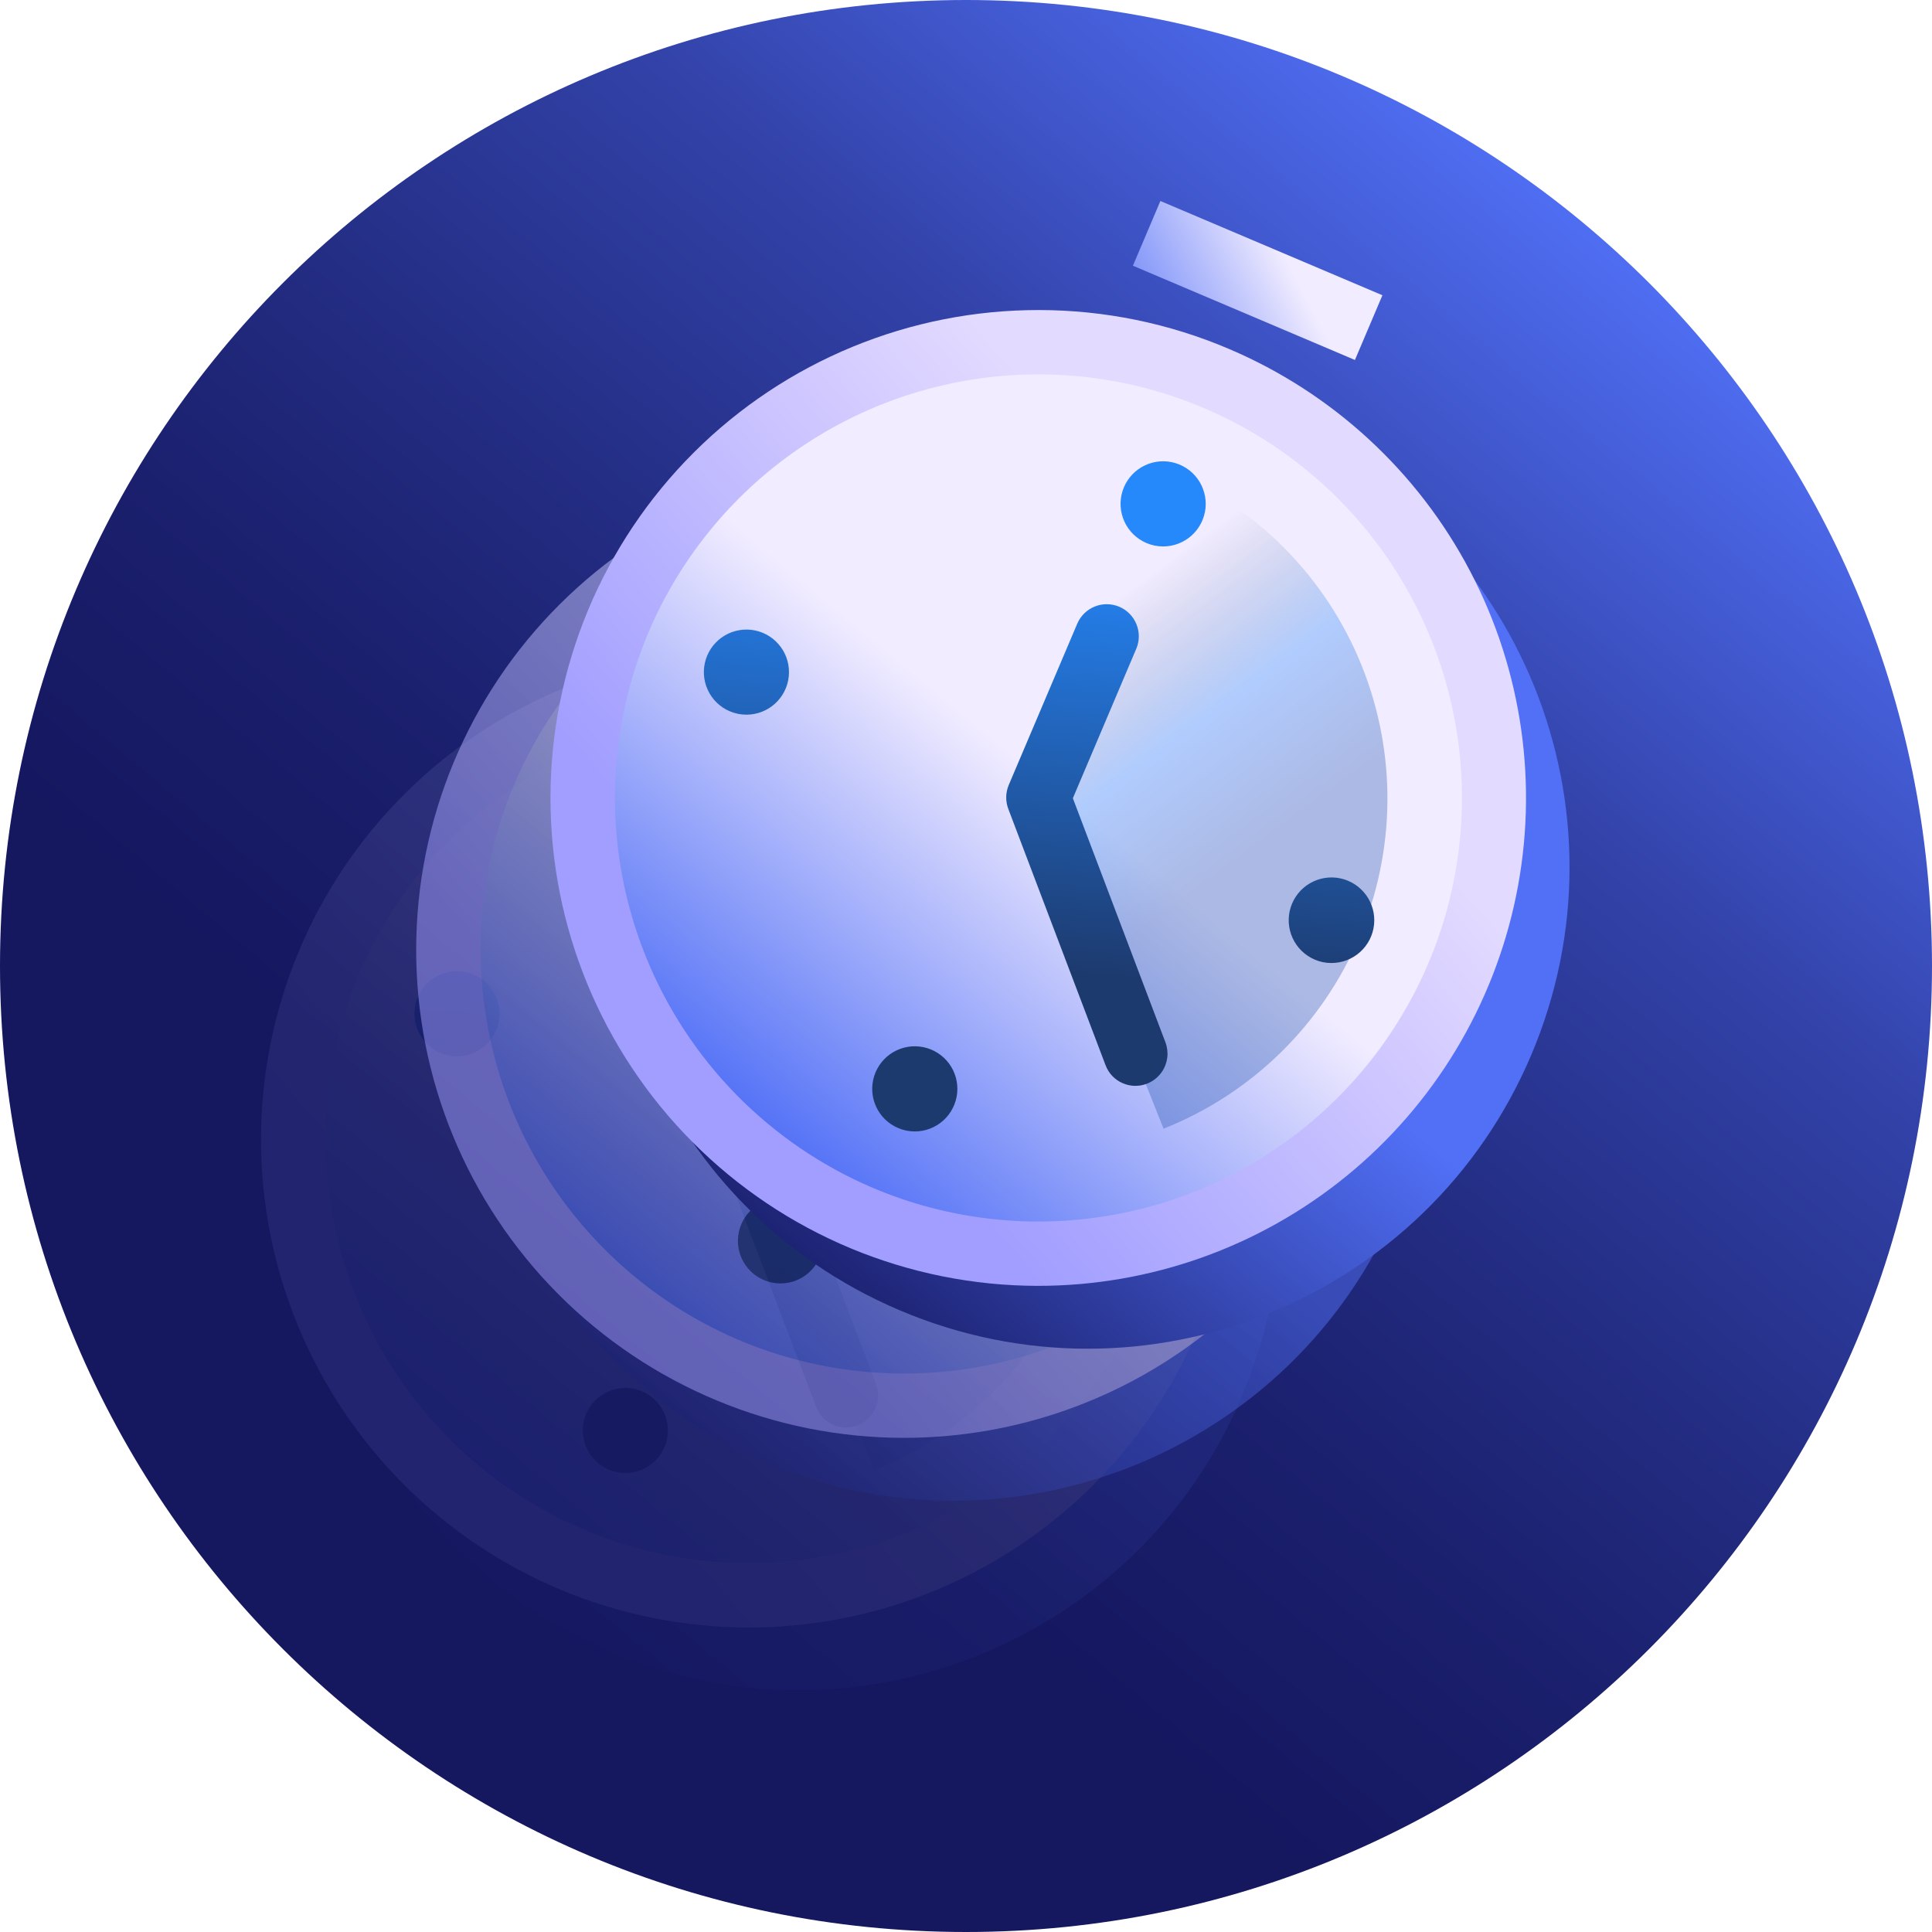 <?xml version="1.0" encoding="UTF-8"?>
<svg xmlns="http://www.w3.org/2000/svg" width="84" height="84" viewBox="0 0 84 84" fill="none">
  <path d="M42 84C65.196 84 84 65.196 84 42C84 18.804 65.196 0 42 0C18.804 0 0 18.804 0 42C0 65.196 18.804 84 42 84Z" fill="url(#paint0_linear_84_2437)"></path>
  <g opacity="0.1">
    <path d="M26.533 71.823C37.177 76.341 49.468 71.376 53.986 60.733C58.505 50.089 53.54 37.798 42.896 33.28C32.253 28.761 19.962 33.726 15.443 44.37C10.925 55.013 15.89 67.304 26.533 71.823Z" fill="url(#paint1_linear_84_2437)"></path>
    <path d="M37.867 23.592L47.52 27.69L46.326 30.504L36.672 26.406L37.867 23.592Z" fill="url(#paint2_linear_84_2437)"></path>
    <path d="M24.82 67.781C34.892 72.057 46.524 67.359 50.8 57.287C55.075 47.215 50.377 35.584 40.305 31.308C30.233 27.032 18.602 31.73 14.326 41.802C10.05 51.874 14.749 63.505 24.82 67.781Z" fill="url(#paint3_linear_84_2437)"></path>
    <path d="M40.85 30.024C45.353 31.939 49.056 35.351 51.331 39.683C53.607 44.015 54.314 49 53.335 53.794C52.355 58.588 49.748 62.896 45.956 65.988C42.163 69.08 37.419 70.766 32.526 70.76C29.74 70.755 26.982 70.201 24.41 69.131C21.838 68.06 19.503 66.493 17.536 64.52C13.565 60.535 11.339 55.135 11.349 49.509C11.359 43.883 13.604 38.491 17.589 34.52C21.574 30.549 26.974 28.323 32.6 28.333C35.436 28.336 38.242 28.911 40.85 30.024ZM25.366 66.499C28.718 67.922 32.418 68.319 35.997 67.64C39.575 66.961 42.872 65.236 45.47 62.683C48.068 60.13 49.851 56.864 50.593 53.298C51.335 49.732 51.003 46.026 49.639 42.649C48.275 39.272 45.939 36.375 42.929 34.324C39.918 32.274 36.367 31.163 32.725 31.131C29.083 31.099 25.512 32.147 22.466 34.144C19.42 36.141 17.034 38.996 15.611 42.349C13.707 46.846 13.666 51.914 15.495 56.441C17.323 60.968 20.873 64.585 25.366 66.499Z" fill="url(#paint4_linear_84_2437)"></path>
    <path opacity="0.32" d="M38.005 63.926C39.903 63.173 41.632 62.05 43.091 60.622C44.551 59.195 45.713 57.492 46.509 55.612C48.111 51.837 48.148 47.58 46.612 43.778C45.076 39.975 42.093 36.938 38.318 35.335L32.275 49.569L38.005 63.926Z" fill="url(#paint5_linear_84_2437)"></path>
    <path d="M26.459 63.896C26.038 63.715 25.698 63.385 25.507 62.968C25.315 62.551 25.285 62.078 25.423 61.64C25.56 61.203 25.855 60.832 26.251 60.599C26.646 60.367 27.114 60.289 27.563 60.382C28.012 60.474 28.411 60.731 28.682 61.1C28.953 61.471 29.077 61.928 29.03 62.384C28.984 62.84 28.769 63.263 28.428 63.57C28.087 63.877 27.645 64.047 27.186 64.046C26.936 64.046 26.689 63.995 26.459 63.896ZM36.239 61.953C36.066 61.88 35.909 61.773 35.779 61.637C35.649 61.502 35.548 61.341 35.483 61.165L31.256 50.026C31.128 49.69 31.134 49.318 31.272 48.987L34.262 41.949C34.411 41.615 34.685 41.353 35.025 41.219C35.365 41.086 35.744 41.091 36.08 41.234C36.417 41.377 36.683 41.646 36.823 41.984C36.963 42.321 36.964 42.7 36.828 43.039L34.061 49.559L38.087 60.174C38.167 60.385 38.194 60.612 38.166 60.836C38.139 61.06 38.057 61.274 37.929 61.459C37.801 61.645 37.63 61.797 37.431 61.903C37.231 62.008 37.01 62.063 36.784 62.065C36.597 62.065 36.411 62.027 36.239 61.953ZM44.575 56.573C44.151 56.392 43.809 56.059 43.616 55.64C43.424 55.221 43.394 54.745 43.532 54.305C43.67 53.865 43.967 53.492 44.365 53.259C44.762 53.025 45.233 52.948 45.684 53.041C46.136 53.135 46.537 53.393 46.809 53.766C47.081 54.138 47.205 54.599 47.156 55.057C47.108 55.516 46.891 55.941 46.548 56.248C46.204 56.556 45.758 56.725 45.297 56.723C45.048 56.724 44.803 56.673 44.575 56.573ZM19.139 45.776C18.718 45.595 18.379 45.265 18.187 44.848C17.996 44.431 17.966 43.959 18.103 43.521C18.241 43.084 18.536 42.713 18.931 42.48C19.326 42.248 19.793 42.171 20.242 42.263C20.692 42.356 21.09 42.612 21.361 42.982C21.632 43.351 21.756 43.809 21.709 44.265C21.663 44.721 21.448 45.143 21.108 45.45C20.767 45.757 20.325 45.927 19.866 45.926C19.616 45.926 19.369 45.875 19.139 45.776ZM37.257 38.461C36.835 38.281 36.496 37.95 36.304 37.533C36.113 37.116 36.083 36.643 36.221 36.205C36.358 35.768 36.653 35.397 37.048 35.164C37.444 34.932 37.911 34.854 38.361 34.947C38.81 35.04 39.209 35.296 39.48 35.666C39.751 36.036 39.875 36.493 39.828 36.949C39.781 37.406 39.567 37.828 39.226 38.135C38.885 38.442 38.443 38.612 37.984 38.611C37.734 38.611 37.486 38.56 37.257 38.461Z" fill="url(#paint6_linear_84_2437)"></path>
  </g>
  <g opacity="0.5">
    <path d="M33.279 63.579C43.922 68.097 56.213 63.132 60.731 52.489C65.25 41.845 60.285 29.554 49.642 25.036C38.998 20.517 26.707 25.482 22.189 36.126C17.67 46.769 22.635 59.06 33.279 63.579Z" fill="url(#paint7_linear_84_2437)"></path>
    <path d="M44.612 15.348L54.266 19.446L53.071 22.26L43.417 18.162L44.612 15.348Z" fill="url(#paint8_linear_84_2437)"></path>
    <path d="M31.566 59.537C41.638 63.813 53.269 59.114 57.545 49.043C61.821 38.971 57.122 27.34 47.05 23.064C36.978 18.788 25.347 23.486 21.071 33.558C16.795 43.63 21.494 55.261 31.566 59.537Z" fill="url(#paint9_linear_84_2437)"></path>
    <path d="M47.596 21.78C52.099 23.695 55.801 27.107 58.077 31.439C60.352 35.771 61.06 40.756 60.08 45.55C59.1 50.344 56.493 54.652 52.701 57.744C48.908 60.836 44.164 62.521 39.271 62.515C36.485 62.511 33.727 61.957 31.156 60.886C28.584 59.816 26.248 58.249 24.282 56.276C20.31 52.291 18.085 46.891 18.095 41.265C18.104 35.639 20.349 30.247 24.334 26.276C28.319 22.304 33.719 20.079 39.345 20.089C42.181 20.092 44.987 20.667 47.596 21.78ZM32.111 58.255C35.464 59.678 39.163 60.075 42.742 59.396C46.32 58.717 49.617 56.992 52.215 54.439C54.813 51.886 56.596 48.62 57.338 45.054C58.08 41.488 57.748 37.782 56.384 34.405C55.02 31.027 52.685 28.13 49.674 26.08C46.663 24.03 43.112 22.919 39.47 22.886C35.828 22.854 32.258 23.903 29.212 25.9C26.165 27.897 23.779 30.752 22.356 34.105C20.453 38.601 20.411 43.669 22.24 48.197C24.069 52.724 27.619 56.341 32.111 58.255Z" fill="url(#paint10_linear_84_2437)"></path>
    <path opacity="0.32" d="M44.75 55.682C46.648 54.928 48.377 53.806 49.837 52.378C51.297 50.951 52.458 49.248 53.254 47.368C54.856 43.593 54.894 39.336 53.358 35.533C51.821 31.731 48.838 28.694 45.063 27.091L39.02 41.325L44.75 55.682Z" fill="url(#paint11_linear_84_2437)"></path>
    <path d="M33.204 55.652C32.783 55.471 32.444 55.14 32.252 54.724C32.06 54.307 32.031 53.834 32.168 53.396C32.305 52.959 32.6 52.587 32.996 52.355C33.391 52.123 33.859 52.045 34.308 52.138C34.757 52.23 35.156 52.486 35.427 52.856C35.698 53.226 35.822 53.684 35.776 54.14C35.729 54.596 35.514 55.019 35.173 55.326C34.833 55.633 34.39 55.803 33.931 55.802C33.681 55.802 33.434 55.751 33.204 55.652ZM42.984 53.709C42.811 53.636 42.654 53.529 42.524 53.393C42.394 53.258 42.294 53.097 42.228 52.921L38.001 41.782C37.873 41.446 37.879 41.074 38.017 40.743L41.007 33.705C41.156 33.371 41.43 33.109 41.77 32.975C42.11 32.842 42.489 32.847 42.825 32.99C43.162 33.133 43.428 33.402 43.568 33.74C43.708 34.077 43.709 34.456 43.573 34.795L40.806 41.315L44.833 51.929C44.912 52.141 44.939 52.368 44.911 52.592C44.884 52.816 44.803 53.029 44.675 53.215C44.547 53.401 44.376 53.553 44.176 53.658C43.977 53.764 43.755 53.819 43.529 53.82C43.342 53.821 43.156 53.783 42.984 53.709ZM51.32 48.329C50.896 48.148 50.554 47.815 50.361 47.396C50.169 46.977 50.139 46.501 50.277 46.061C50.415 45.621 50.712 45.248 51.11 45.014C51.507 44.781 51.978 44.704 52.429 44.797C52.881 44.891 53.282 45.149 53.554 45.522C53.826 45.894 53.95 46.354 53.901 46.813C53.853 47.272 53.636 47.696 53.293 48.004C52.949 48.312 52.504 48.481 52.042 48.479C51.794 48.479 51.548 48.428 51.32 48.329ZM25.884 37.532C25.463 37.351 25.124 37.02 24.932 36.604C24.741 36.187 24.711 35.714 24.848 35.277C24.986 34.84 25.281 34.469 25.676 34.236C26.071 34.004 26.538 33.927 26.988 34.019C27.437 34.112 27.835 34.368 28.106 34.737C28.377 35.107 28.502 35.565 28.455 36.021C28.408 36.477 28.193 36.899 27.853 37.206C27.512 37.513 27.07 37.683 26.611 37.682C26.361 37.682 26.114 37.631 25.884 37.532ZM44.002 30.217C43.581 30.036 43.241 29.706 43.05 29.289C42.858 28.872 42.828 28.399 42.966 27.961C43.103 27.524 43.398 27.153 43.793 26.92C44.189 26.688 44.656 26.61 45.106 26.703C45.555 26.795 45.954 27.052 46.225 27.422C46.496 27.791 46.62 28.249 46.573 28.705C46.526 29.161 46.312 29.584 45.971 29.891C45.63 30.198 45.188 30.368 44.729 30.367C44.479 30.367 44.232 30.316 44.002 30.217Z" fill="url(#paint12_linear_84_2437)"></path>
  </g>
  <path d="M39.118 56.97C49.761 61.488 62.052 56.523 66.571 45.88C71.089 35.236 66.124 22.945 55.481 18.427C44.837 13.908 32.546 18.873 28.028 29.517C23.509 40.16 28.474 52.451 39.118 56.97Z" fill="url(#paint13_linear_84_2437)"></path>
  <path d="M50.451 8.739L60.105 12.837L58.91 15.651L49.257 11.553L50.451 8.739Z" fill="url(#paint14_linear_84_2437)"></path>
  <path d="M37.405 52.928C47.477 57.204 59.108 52.506 63.384 42.434C67.66 32.362 62.961 20.731 52.889 16.455C42.818 12.179 31.186 16.877 26.91 26.949C22.634 37.021 27.333 48.653 37.405 52.928Z" fill="url(#paint15_linear_84_2437)"></path>
  <path d="M53.435 15.171C57.938 17.086 61.641 20.498 63.916 24.83C66.191 29.162 66.899 34.147 65.919 38.941C64.939 43.735 62.333 48.043 58.54 51.135C54.748 54.227 50.003 55.912 45.11 55.907C42.324 55.902 39.567 55.348 36.995 54.278C34.423 53.207 32.087 51.64 30.121 49.667C26.149 45.682 23.924 40.282 23.934 34.656C23.944 29.03 26.188 23.638 30.173 19.667C34.159 15.695 39.558 13.47 45.184 13.48C48.02 13.483 50.827 14.058 53.435 15.171ZM37.95 51.646C41.303 53.069 45.003 53.466 48.581 52.787C52.16 52.108 55.456 50.383 58.055 47.83C60.653 45.277 62.435 42.011 63.178 38.445C63.919 34.879 63.587 31.173 62.223 27.796C60.859 24.419 58.524 21.521 55.513 19.471C52.503 17.421 48.952 16.31 45.309 16.278C41.667 16.245 38.097 17.294 35.051 19.291C32.004 21.288 29.619 24.143 28.195 27.496C26.292 31.993 26.25 37.06 28.079 41.588C29.908 46.115 33.458 49.733 37.95 51.646Z" fill="url(#paint16_linear_84_2437)"></path>
  <path opacity="0.32" d="M50.59 49.073C52.487 48.32 54.216 47.197 55.676 45.769C57.136 44.342 58.297 42.639 59.094 40.759C60.696 36.984 60.733 32.727 59.197 28.925C57.661 25.122 54.677 22.085 50.903 20.482L44.86 34.716L50.59 49.073Z" fill="url(#paint17_linear_84_2437)"></path>
  <path d="M39.044 49.043C38.622 48.862 38.283 48.532 38.091 48.115C37.9 47.698 37.87 47.225 38.007 46.787C38.145 46.35 38.44 45.979 38.835 45.746C39.23 45.514 39.698 45.436 40.147 45.529C40.596 45.621 40.995 45.877 41.267 46.248C41.538 46.617 41.662 47.075 41.615 47.531C41.568 47.987 41.353 48.41 41.013 48.717C40.672 49.024 40.229 49.194 39.771 49.193C39.521 49.193 39.273 49.142 39.044 49.043ZM48.824 47.1C48.65 47.027 48.494 46.92 48.364 46.784C48.234 46.649 48.133 46.488 48.067 46.312L43.84 35.173C43.712 34.837 43.718 34.465 43.857 34.134L46.846 27.096C46.995 26.762 47.27 26.5 47.609 26.366C47.95 26.233 48.328 26.238 48.665 26.381C49.001 26.524 49.268 26.793 49.407 27.131C49.547 27.468 49.549 27.847 49.412 28.186L46.646 34.706L50.672 45.321C50.751 45.532 50.778 45.759 50.751 45.983C50.723 46.207 50.642 46.421 50.514 46.606C50.386 46.792 50.215 46.944 50.015 47.049C49.816 47.155 49.594 47.21 49.368 47.212C49.181 47.212 48.996 47.174 48.824 47.1ZM57.159 41.72C56.735 41.539 56.394 41.206 56.201 40.787C56.008 40.368 55.978 39.892 56.116 39.452C56.255 39.012 56.551 38.639 56.949 38.406C57.347 38.172 57.817 38.095 58.269 38.188C58.72 38.282 59.121 38.54 59.393 38.913C59.665 39.285 59.789 39.746 59.741 40.204C59.693 40.663 59.476 41.087 59.132 41.395C58.789 41.703 58.343 41.872 57.882 41.87C57.633 41.871 57.387 41.819 57.159 41.72ZM31.724 30.923C31.302 30.742 30.963 30.412 30.772 29.995C30.58 29.578 30.55 29.106 30.688 28.668C30.825 28.231 31.12 27.86 31.515 27.628C31.91 27.395 32.378 27.318 32.827 27.41C33.276 27.503 33.675 27.759 33.946 28.129C34.217 28.498 34.341 28.956 34.294 29.412C34.247 29.868 34.033 30.29 33.692 30.597C33.352 30.904 32.909 31.074 32.451 31.073C32.201 31.073 31.953 31.022 31.724 30.923ZM49.841 23.608C49.42 23.427 49.081 23.097 48.889 22.68C48.697 22.263 48.668 21.79 48.805 21.352C48.942 20.915 49.237 20.544 49.633 20.311C50.028 20.079 50.496 20.001 50.945 20.094C51.394 20.187 51.793 20.443 52.064 20.813C52.335 21.183 52.459 21.64 52.413 22.096C52.366 22.552 52.151 22.975 51.81 23.282C51.47 23.589 51.027 23.759 50.568 23.758C50.318 23.758 50.071 23.707 49.841 23.608Z" fill="url(#paint18_linear_84_2437)"></path>
  <defs>
    <linearGradient id="paint0_linear_84_2437" x1="31.972" y1="60.559" x2="72.972" y2="11.66" gradientUnits="userSpaceOnUse">
      <stop stop-color="#15175F"></stop>
      <stop offset="0.22" stop-color="#1B206E"></stop>
      <stop offset="0.41" stop-color="#232D83"></stop>
      <stop offset="0.66" stop-color="#3242A8"></stop>
      <stop offset="1" stop-color="#5170F6"></stop>
    </linearGradient>
    <linearGradient id="paint1_linear_84_2437" x1="49.497" y1="52.327" x2="28.137" y2="78.558" gradientUnits="userSpaceOnUse">
      <stop offset="0.278" stop-color="#5170F6"></stop>
      <stop offset="1" stop-color="#15175F"></stop>
    </linearGradient>
    <linearGradient id="paint2_linear_84_2437" x1="43.126" y1="25.72" x2="35.257" y2="29.842" gradientUnits="userSpaceOnUse">
      <stop stop-color="#F1ECFF"></stop>
      <stop offset="1" stop-color="#5170F6"></stop>
    </linearGradient>
    <linearGradient id="paint3_linear_84_2437" x1="39.122" y1="50.521" x2="24.82" y2="67.781" gradientUnits="userSpaceOnUse">
      <stop offset="0.12" stop-color="#F1ECFF"></stop>
      <stop offset="1" stop-color="#5170F6"></stop>
    </linearGradient>
    <linearGradient id="paint4_linear_84_2437" x1="46.185" y1="47.728" x2="27.011" y2="64.316" gradientUnits="userSpaceOnUse">
      <stop stop-color="#F1ECFF"></stop>
      <stop offset="1" stop-color="#A19EFF"></stop>
    </linearGradient>
    <linearGradient id="paint5_linear_84_2437" x1="38.757" y1="38.853" x2="52.882" y2="58.057" gradientUnits="userSpaceOnUse">
      <stop stop-color="#1D3A6E" stop-opacity="0"></stop>
      <stop offset="0.27" stop-color="#2588FB"></stop>
      <stop offset="0.52" stop-color="#184DAB"></stop>
      <stop offset="0.85" stop-color="#184DAB"></stop>
      <stop offset="1" stop-color="#184DAB"></stop>
    </linearGradient>
    <linearGradient id="paint6_linear_84_2437" x1="32.593" y1="38.026" x2="31.107" y2="56.966" gradientUnits="userSpaceOnUse">
      <stop stop-color="#2588FB"></stop>
      <stop offset="1" stop-color="#1D3A6E"></stop>
    </linearGradient>
    <linearGradient id="paint7_linear_84_2437" x1="56.242" y1="44.082" x2="34.882" y2="70.314" gradientUnits="userSpaceOnUse">
      <stop offset="0.278" stop-color="#5170F6"></stop>
      <stop offset="1" stop-color="#15175F"></stop>
    </linearGradient>
    <linearGradient id="paint8_linear_84_2437" x1="49.871" y1="17.476" x2="42.002" y2="21.598" gradientUnits="userSpaceOnUse">
      <stop stop-color="#F1ECFF"></stop>
      <stop offset="1" stop-color="#5170F6"></stop>
    </linearGradient>
    <linearGradient id="paint9_linear_84_2437" x1="45.867" y1="42.277" x2="31.566" y2="59.537" gradientUnits="userSpaceOnUse">
      <stop offset="0.12" stop-color="#F1ECFF"></stop>
      <stop offset="1" stop-color="#5170F6"></stop>
    </linearGradient>
    <linearGradient id="paint10_linear_84_2437" x1="52.93" y1="39.484" x2="33.756" y2="56.072" gradientUnits="userSpaceOnUse">
      <stop stop-color="#F1ECFF"></stop>
      <stop offset="1" stop-color="#A19EFF"></stop>
    </linearGradient>
    <linearGradient id="paint11_linear_84_2437" x1="45.502" y1="30.609" x2="59.627" y2="49.813" gradientUnits="userSpaceOnUse">
      <stop stop-color="#1D3A6E" stop-opacity="0"></stop>
      <stop offset="0.27" stop-color="#2588FB"></stop>
      <stop offset="0.52" stop-color="#184DAB"></stop>
      <stop offset="0.85" stop-color="#184DAB"></stop>
      <stop offset="1" stop-color="#184DAB"></stop>
    </linearGradient>
    <linearGradient id="paint12_linear_84_2437" x1="39.338" y1="29.782" x2="37.852" y2="48.722" gradientUnits="userSpaceOnUse">
      <stop stop-color="#2588FB"></stop>
      <stop offset="1" stop-color="#1D3A6E"></stop>
    </linearGradient>
    <linearGradient id="paint13_linear_84_2437" x1="62.081" y1="37.474" x2="40.721" y2="63.705" gradientUnits="userSpaceOnUse">
      <stop offset="0.278" stop-color="#5170F6"></stop>
      <stop offset="1" stop-color="#15175F"></stop>
    </linearGradient>
    <linearGradient id="paint14_linear_84_2437" x1="55.711" y1="10.867" x2="47.841" y2="14.989" gradientUnits="userSpaceOnUse">
      <stop stop-color="#F1ECFF"></stop>
      <stop offset="1" stop-color="#5170F6"></stop>
    </linearGradient>
    <linearGradient id="paint15_linear_84_2437" x1="51.706" y1="35.668" x2="37.405" y2="52.928" gradientUnits="userSpaceOnUse">
      <stop offset="0.12" stop-color="#F1ECFF"></stop>
      <stop offset="1" stop-color="#5170F6"></stop>
    </linearGradient>
    <linearGradient id="paint16_linear_84_2437" x1="58.77" y1="32.875" x2="39.595" y2="49.463" gradientUnits="userSpaceOnUse">
      <stop stop-color="#E3DAFF"></stop>
      <stop offset="1" stop-color="#A19EFF"></stop>
    </linearGradient>
    <linearGradient id="paint17_linear_84_2437" x1="51.341" y1="24" x2="65.467" y2="43.204" gradientUnits="userSpaceOnUse">
      <stop stop-color="#1D3A6E" stop-opacity="0"></stop>
      <stop offset="0.27" stop-color="#2588FB"></stop>
      <stop offset="0.52" stop-color="#184DAB"></stop>
      <stop offset="0.85" stop-color="#184DAB"></stop>
      <stop offset="1" stop-color="#184DAB"></stop>
    </linearGradient>
    <linearGradient id="paint18_linear_84_2437" x1="45.177" y1="23.174" x2="43.691" y2="42.113" gradientUnits="userSpaceOnUse">
      <stop stop-color="#2588FB"></stop>
      <stop offset="1" stop-color="#1D3A6E"></stop>
    </linearGradient>
  </defs>
</svg>

